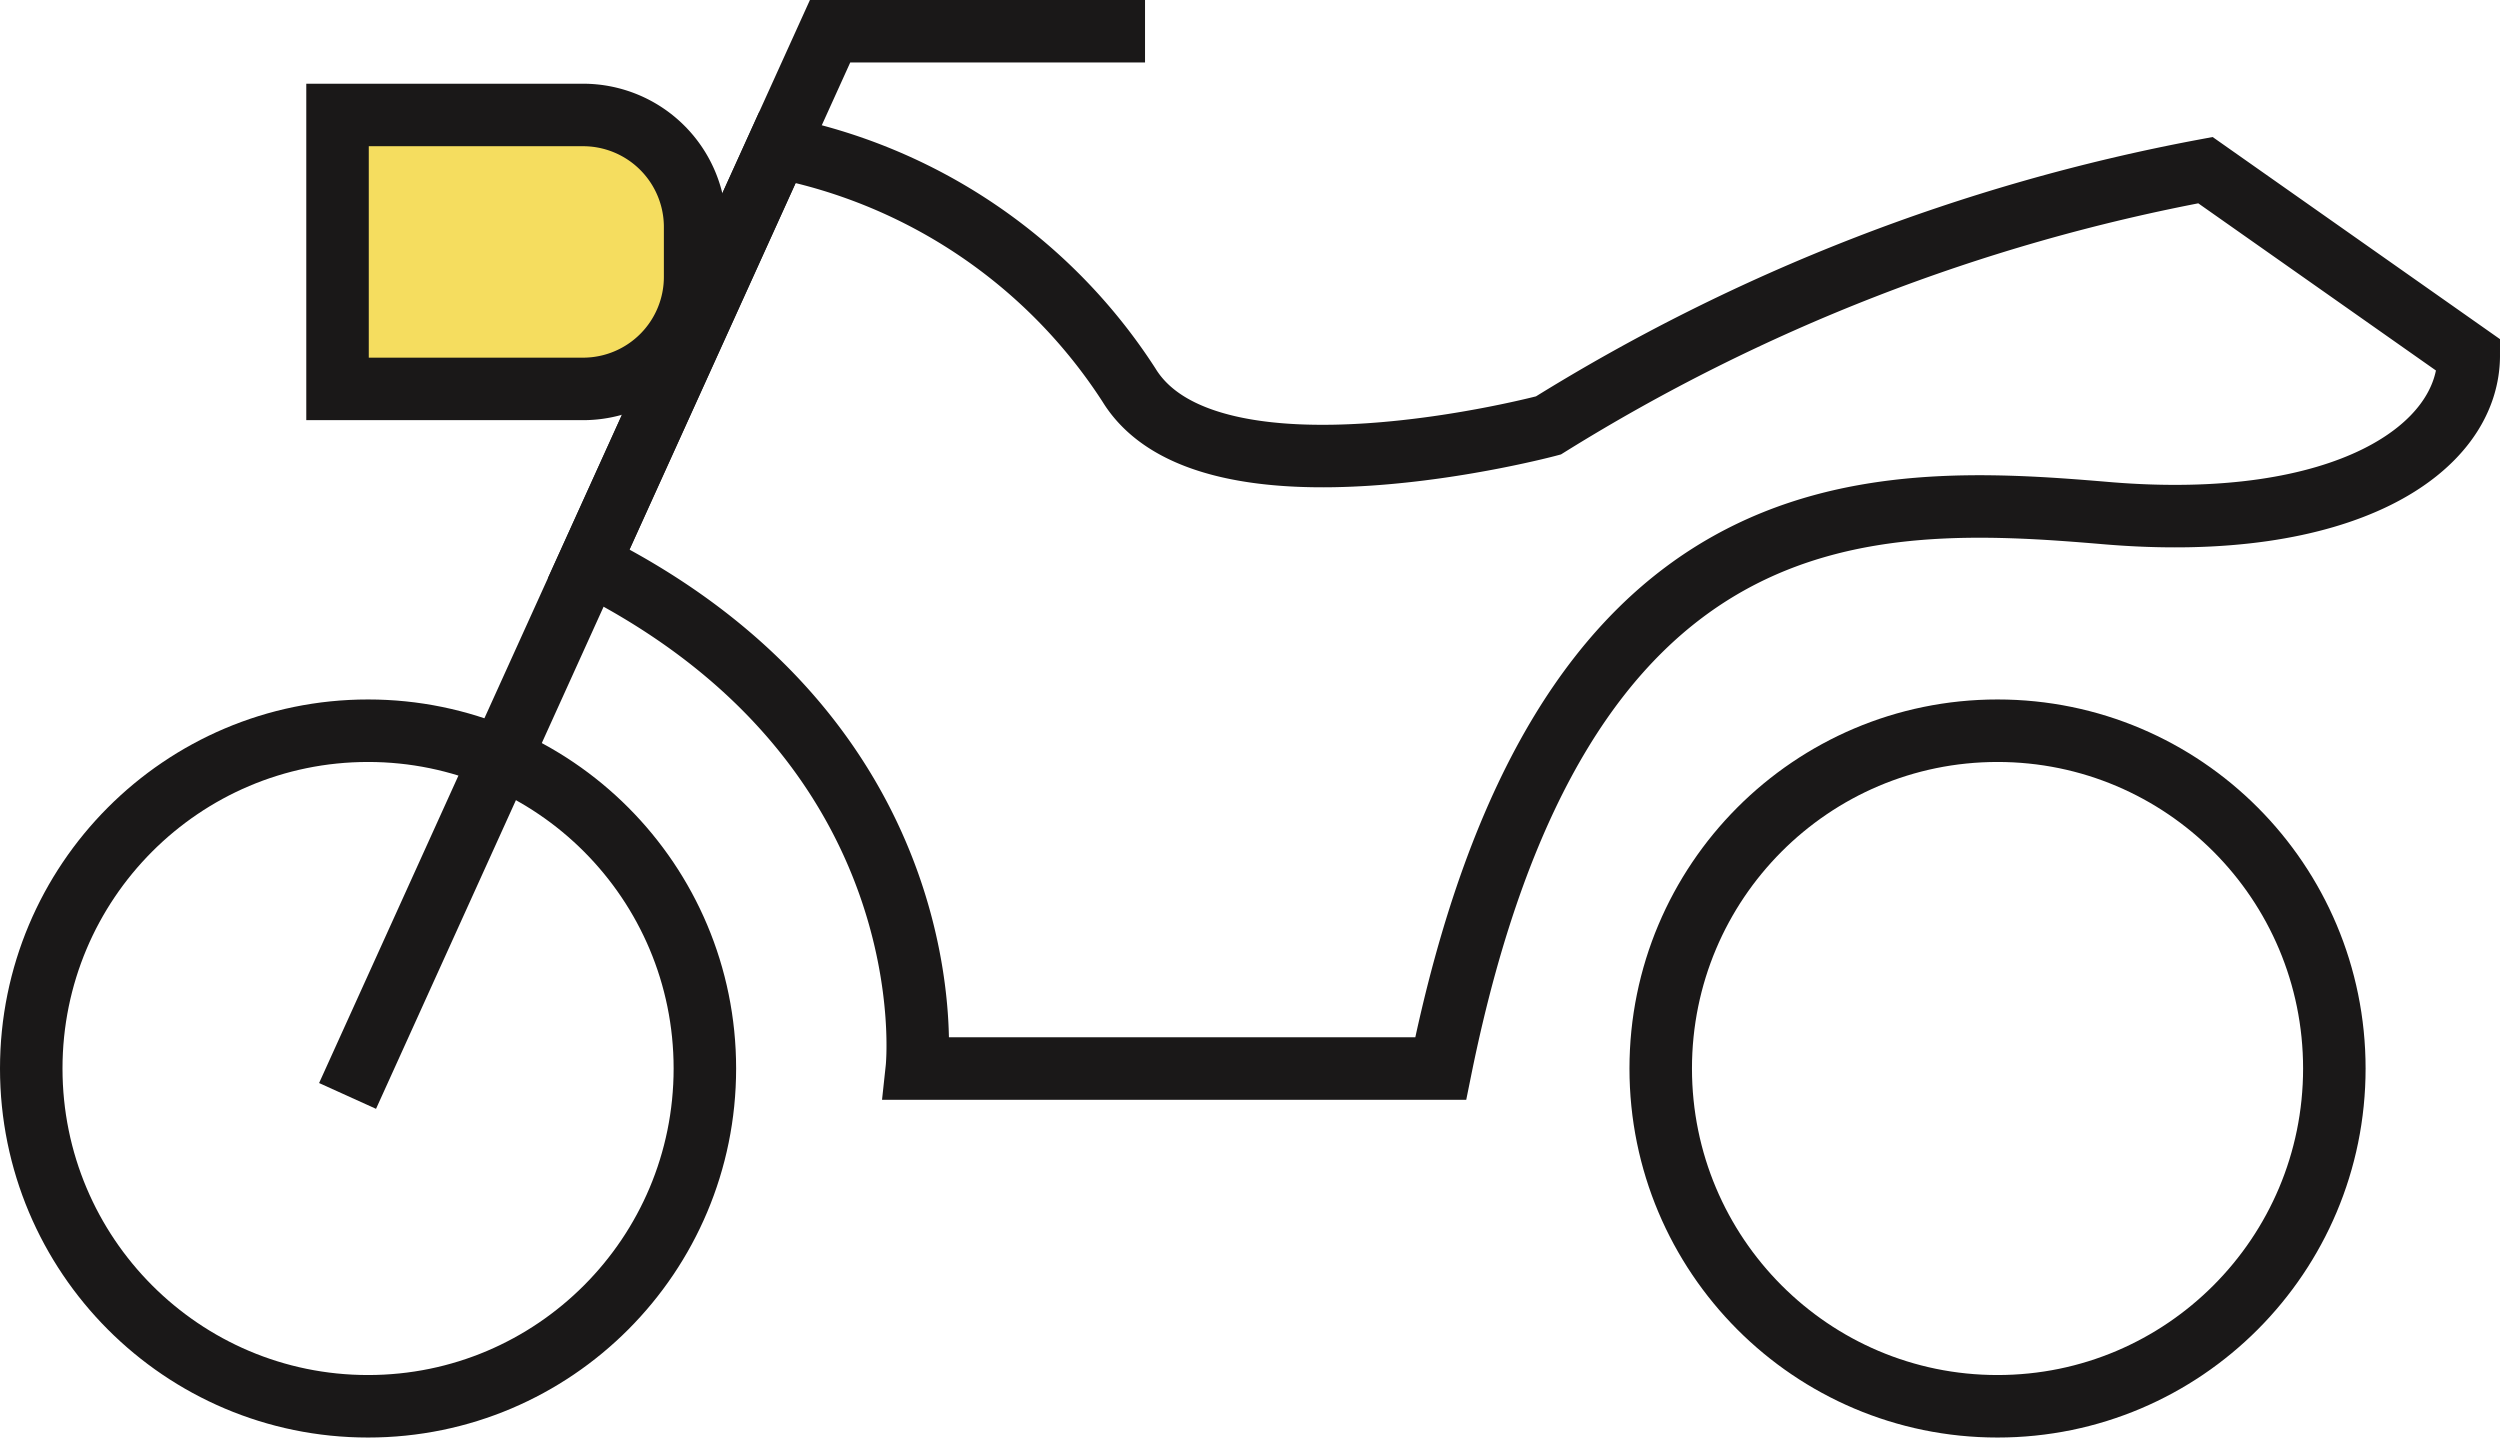 <svg xmlns="http://www.w3.org/2000/svg" width="80" height="46" viewBox="0 0 80 46">
  <g id="_2종_소형" data-name="2종 소형" transform="translate(-1100.422 -289.246)">
    <path id="사각형_2962" data-name="사각형 2962" d="M0,0H7.857a3.586,3.586,0,0,1,3.586,3.586V5.18A3.586,3.586,0,0,1,7.857,8.766H0a0,0,0,0,1,0,0V0A0,0,0,0,1,0,0Z" transform="translate(1111.149 292.925)" fill="#f5dd5f"/>
    <g id="그룹_13483" data-name="그룹 13483" transform="translate(1101.422 290.246)">
      <path id="사각형_2963" data-name="사각형 2963" d="M0,0H7.857a3.586,3.586,0,0,1,3.586,3.586V5.18A3.586,3.586,0,0,1,7.857,8.766H0a0,0,0,0,1,0,0V0A0,0,0,0,1,0,0Z" transform="translate(9.801 2.679)" fill="none" stroke="#1a1818" stroke-width="2"/>
      <path id="패스_6712" data-name="패스 6712" d="M1109.727,324.316l13.76-30.362,1.681-3.709h10.078" transform="translate(-1099.605 -290.246)" fill="none" stroke="#1a1818" stroke-width="2"/>
      <path id="패스_6713" data-name="패스 6713" d="M1116.062,306.607l6.04-13.327a17.336,17.336,0,0,1,11.244,7.613c2.572,4.2,13.422,1.293,13.422,1.293a61.017,61.017,0,0,1,21.025-8.169l8.426,5.927c0,3.015-4,5.693-11.61,5.047s-17.483-1-21.288,17.774h-16.763S1127.675,312.429,1116.062,306.607Z" transform="translate(-1098.219 -289.572)" fill="none" stroke="#1a1818" stroke-width="2"/>
      <ellipse id="타원_216" data-name="타원 216" cx="10.778" cy="10.809" rx="10.778" ry="10.809" transform="translate(52.143 22.383)" fill="none" stroke="#1a1818" stroke-width="2"/>
      <ellipse id="타원_217" data-name="타원 217" cx="10.778" cy="10.809" rx="10.778" ry="10.809" transform="translate(0 22.383)" fill="none" stroke="#1a1818" stroke-width="2"/>
    </g>
  </g>
</svg>
